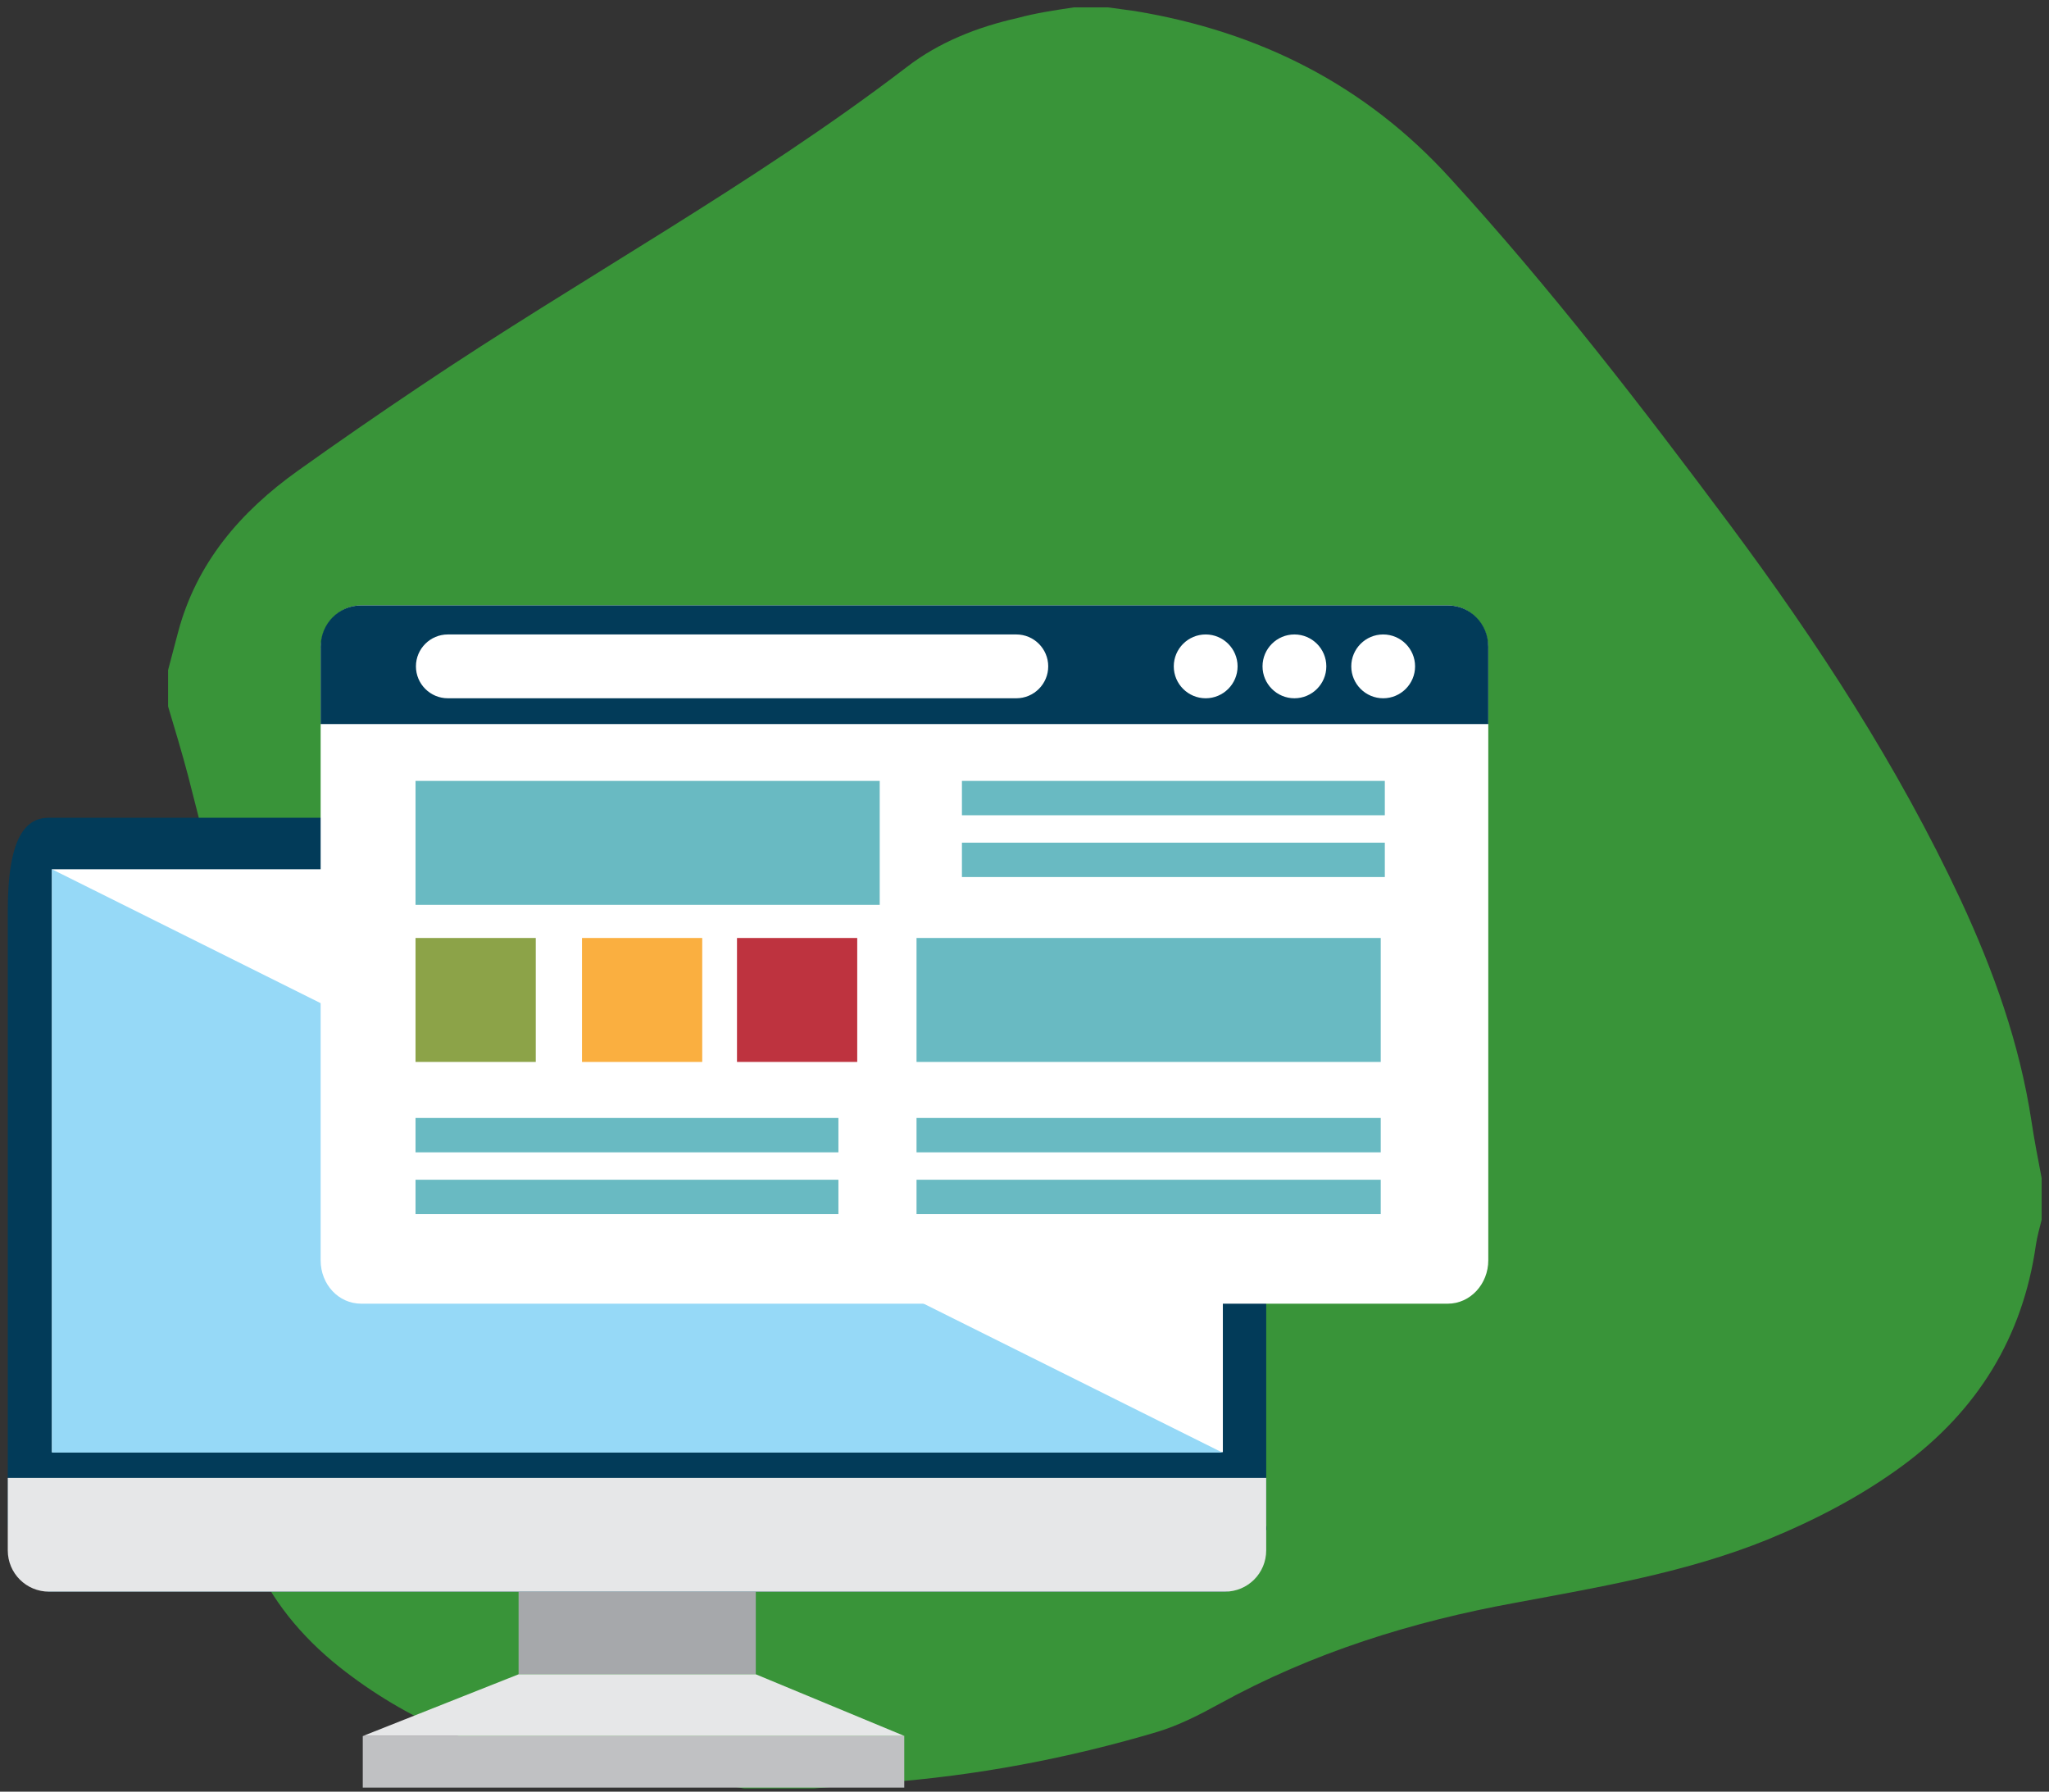 <?xml version="1.0" encoding="UTF-8"?> <!-- Generator: Adobe Illustrator 23.0.3, SVG Export Plug-In . SVG Version: 6.00 Build 0) --> <svg xmlns="http://www.w3.org/2000/svg" xmlns:xlink="http://www.w3.org/1999/xlink" version="1.1" id="Layer_1" x="0px" y="0px" viewBox="0 0 501 438" style="enable-background:new 0 0 501 438;" xml:space="preserve"><rect x="0" y="0" width="501" height="438" fill="#333333" stroke="none"/> <style type="text/css"> .st0{fill:#399439;} .st1{fill:#A6A8AB;} .st2{fill:#E6E7E8;} .st3{fill:#023B59;} .st4{fill:#FFFFFF;} .st5{fill:#96D9F7;} .st6{fill:#C0C1C3;} .st7{fill:#69BAC2;} .st8{fill:#8CA348;} .st9{fill:#FAAF40;} .st10{fill:#BE333F;} </style> <path class="st0" d="M262.6,1.8c2.8,0,5.5,0,8.3,0c2.2,0.3,4.4,0.6,6.6,0.9c30.3,5,56.3,18,77.1,40.9c24.5,26.8,46.7,55.6,68.4,84.7 c21.5,28.9,41.1,59,56.4,91.7c8,17.2,14.4,35,17.3,54c0.7,4.7,1.6,9.3,2.5,14c0,3.4,0,6.8,0,10.2c-0.5,2-1.1,4.1-1.4,6.1 c-3.2,22.6-14.3,40.5-32.6,54c-10.2,7.5-21.4,13.3-33.1,18.1c-19.8,8-40.6,11.5-61.5,15.4c-25.3,4.6-49.7,12.2-72.4,24.7 c-4.9,2.7-10,5.3-15.3,6.9c-21.9,6.5-44.2,10.7-67,12.4c-5.6,0.4-11.2,0.9-16.8,1.4c-5.7,0-11.5,0-17.2,0c-1.3-0.2-2.7-0.5-4-0.7 c-13.3-1.5-26.6-2.4-39.7-4.7c-20.2-3.6-38.8-11.3-55.1-24.2c-19.4-15.4-28.3-35.8-26.3-60.3c1.5-18.1,4.4-36.2,6.4-54.3 c1.5-13.6,1.9-27.4-1.4-40.8c-5.1-20.9-10.5-41.7-15.8-62.5c-1.5-5.7-3.2-11.3-4.9-17c0-3,0-5.9,0-8.9c0.8-3,1.6-6.1,2.4-9.1 c4.5-17.1,15.3-29.6,29.3-39.6c9.8-7,19.8-13.9,29.8-20.6c39.4-26.5,81.3-49.2,119.1-78.1c7.9-6.1,17.3-9.8,27.1-12 C253.2,3.2,257.9,2.5,262.6,1.8z"></path> <g> <g> <rect x="126.8" y="366.4" class="st1" width="58" height="42.9"></rect> <polygon class="st2" points="184.8,409.3 126.8,409.3 88.7,424.4 221.2,424.4 "></polygon> <path class="st3" d="M309.7,374c0-7-4.5,15.1-10.1,15.1H12c-5.6,0-10.1-22.2-10.1-15.1V222.6c0-18.2,4.5-22.7,10.1-22.7h287.5 c5.6,0,10.1,4.5,10.1,22.7V374z"></path> <path class="st2" d="M1.9,361.4V379c0,5.6,4.5,10.1,10.1,10.1h287.5c5.6,0,10.1-4.5,10.1-10.1v-17.7H1.9z"></path> <rect x="12.7" y="212.5" class="st4" width="286.3" height="142.5"></rect> <polygon class="st5" points="298.9,355.1 12.7,355.1 12.7,212.5 "></polygon> <rect x="88.7" y="424.4" class="st6" width="132.4" height="12.6"></rect> </g> <g> <path class="st4" d="M363.9,308.1c0,5.8-4.4,10.6-9.9,10.6H88.3c-5.5,0-9.9-4.7-9.9-10.6V158.6c0-5.8,4.4-10.6,9.9-10.6H354 c5.5,0,9.9,4.7,9.9,10.6V308.1z"></path> <path class="st3" d="M363.9,177v-18.9c0-5.6-4.4-10.1-9.9-10.1H88.3c-5.5,0-9.9,4.5-9.9,10.1V177H363.9z"></path> <rect x="101.6" y="190.9" class="st7" width="113.5" height="30.3"></rect> <rect x="224.1" y="229.3" class="st7" width="113.5" height="30.3"></rect> <rect x="101.6" y="229.3" class="st8" width="29.4" height="30.3"></rect> <rect x="142.3" y="229.3" class="st9" width="29.4" height="30.3"></rect> <rect x="180.2" y="229.3" class="st10" width="29.4" height="30.3"></rect> <rect x="235.2" y="190.9" class="st7" width="103.4" height="8.4"></rect> <rect x="235.2" y="206" class="st7" width="103.4" height="8.4"></rect> <rect x="101.6" y="273.3" class="st7" width="103.4" height="8.4"></rect> <rect x="101.6" y="288.4" class="st7" width="103.4" height="8.4"></rect> <rect x="224.1" y="273.3" class="st7" width="113.5" height="8.4"></rect> <rect x="224.1" y="288.4" class="st7" width="113.5" height="8.4"></rect> <path class="st4" d="M302.6,162.9c0,4.3-3.5,7.8-7.8,7.8c-4.3,0-7.8-3.5-7.8-7.8c0-4.3,3.5-7.8,7.8-7.8 C299.1,155.1,302.6,158.6,302.6,162.9z"></path> <path class="st4" d="M324.3,162.9c0,4.3-3.5,7.8-7.8,7.8c-4.3,0-7.8-3.5-7.8-7.8c0-4.3,3.5-7.8,7.8-7.8 C320.8,155.1,324.3,158.6,324.3,162.9z"></path> <path class="st4" d="M346,162.9c0,4.3-3.5,7.8-7.8,7.8c-4.3,0-7.8-3.5-7.8-7.8c0-4.3,3.5-7.8,7.8-7.8 C342.5,155.1,346,158.6,346,162.9z"></path> <path class="st4" d="M256.3,162.9c0,4.3-3.5,7.8-7.8,7.8h-139c-4.3,0-7.8-3.5-7.8-7.8l0,0c0-4.3,3.5-7.8,7.8-7.8h139 C252.8,155.1,256.3,158.6,256.3,162.9L256.3,162.9z"></path> </g> </g> </svg> 